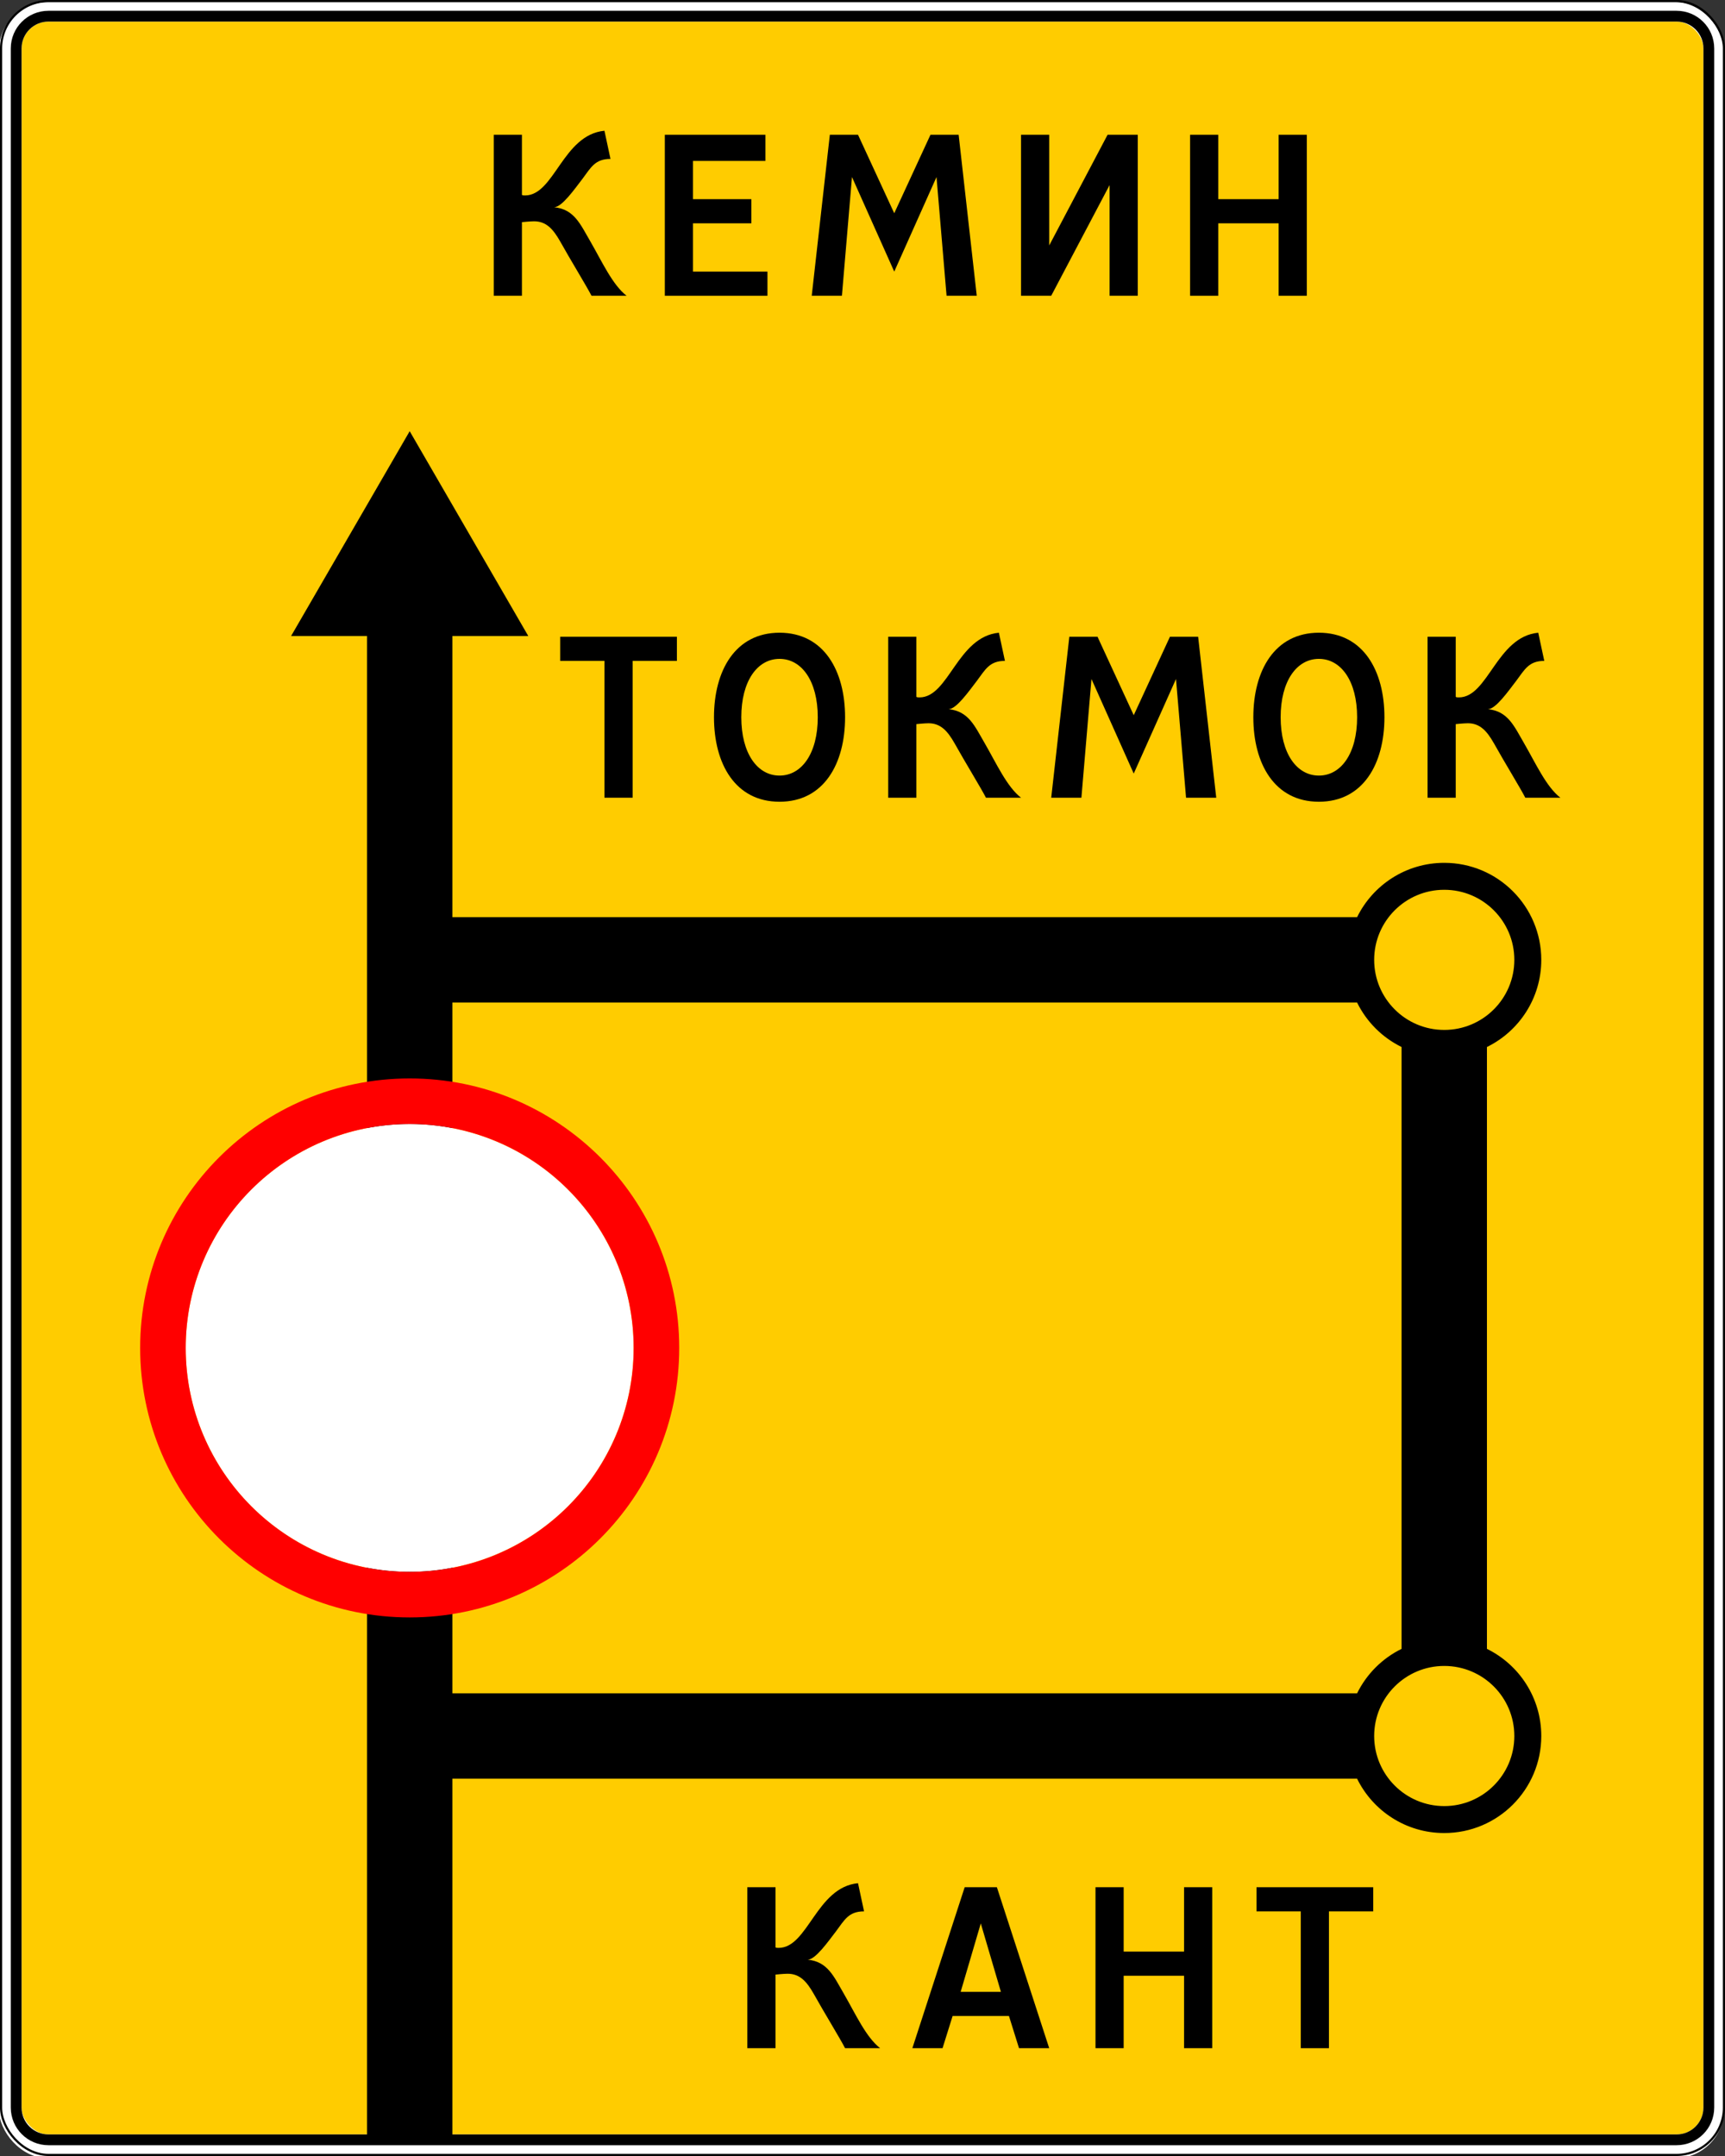 <?xml version="1.0" encoding="UTF-8" standalone="no"?>
<!-- Created with Inkscape (http://www.inkscape.org/) -->

<svg
   width="1600"
   height="2000"
   id="svg2"
   version="1.1"
   inkscape:version="1.2.2 (732a01da63, 2022-12-09)"
   sodipodi:docname="20220202193739!RU_road_sign_6.17.svg"
   xml:space="preserve"
   xmlns:inkscape="http://www.inkscape.org/namespaces/inkscape"
   xmlns:sodipodi="http://sodipodi.sourceforge.net/DTD/sodipodi-0.dtd"
   xmlns="http://www.w3.org/2000/svg"
   xmlns:svg="http://www.w3.org/2000/svg"
   xmlns:rdf="http://www.w3.org/1999/02/22-rdf-syntax-ns#"
   xmlns:cc="http://creativecommons.org/ns#"
   xmlns:dc="http://purl.org/dc/elements/1.1/"><rect width="100%" height="100%" fill="#333333" stroke="none"/><title
     id="title3002">6.17 Айланып өтүү схемасы</title><defs
     id="defs4"><clipPath
       clipPathUnits="userSpaceOnUse"
       id="clipPath13619"><path
         inkscape:connector-curvature="0"
         d="m 60.025,220.275 105.35,0 0,-129.6 -105.35,0 0,129.6 z"
         id="path13621" /></clipPath><clipPath
       clipPathUnits="userSpaceOnUse"
       id="clipPath13627"><path
         inkscape:connector-curvature="0"
         d="m 60.025,90.675 105.35,0 0,129.6 -105.35,0 0,-129.6 z"
         id="path13629" /></clipPath><clipPath
       clipPathUnits="userSpaceOnUse"
       id="clipPath13635"><path
         inkscape:connector-curvature="0"
         d="m 60.025,220.275 105.35,0 0,-129.6 -105.35,0 0,129.6 z"
         id="path13637" /></clipPath><clipPath
       clipPathUnits="userSpaceOnUse"
       id="clipPath13645"><path
         inkscape:connector-curvature="0"
         d="m -0.569,-0.7 5.381,0 0,6.343 -5.381,0 0,-6.343 z"
         id="path13647" /></clipPath><clipPath
       clipPathUnits="userSpaceOnUse"
       id="clipPath13653"><path
         inkscape:connector-curvature="0"
         d="M 0,1 1,1 1,0 0,0 0,1 z"
         id="path13655" /></clipPath></defs><sodipodi:namedview
     id="base"
     pagecolor="#ffffff"
     bordercolor="#666666"
     borderopacity="1.0"
     inkscape:pageopacity="0.0"
     inkscape:pageshadow="2"
     inkscape:zoom="0.25000001"
     inkscape:cx="489.99999"
     inkscape:cy="881.99998"
     inkscape:document-units="px"
     inkscape:current-layer="layer1"
     showgrid="false"
     inkscape:window-width="1920"
     inkscape:window-height="991"
     inkscape:window-x="-9"
     inkscape:window-y="-9"
     inkscape:window-maximized="1"
     inkscape:snap-bbox="true"
     inkscape:bbox-paths="true"
     inkscape:bbox-nodes="true"
     inkscape:snap-bbox-edge-midpoints="true"
     inkscape:snap-bbox-midpoints="true"
     showguides="true"
     inkscape:guide-bbox="true"
     inkscape:object-paths="true"
     inkscape:snap-intersection-paths="true"
     inkscape:object-nodes="true"
     inkscape:snap-smooth-nodes="true"
     inkscape:snap-midpoints="true"
     inkscape:snap-object-midpoints="true"
     inkscape:snap-center="true"
     inkscape:pagecheckerboard="0"
     inkscape:showpageshadow="2"
     inkscape:deskcolor="#d1d1d1" /><g
     inkscape:label="Layer 1"
     inkscape:groupmode="layer"
     id="layer1"
     transform="translate(0,947.638)"><rect
       style="color:#000000;fill:#ffffff;fill-opacity:1;fill-rule:nonzero;stroke:none;stroke-width:3.543;marker:none;visibility:visible;display:inline;overflow:visible;enable-background:accumulate;opacity:1"
       id="rect10858"
       width="1600"
       height="2000"
       x="-1"
       y="-945.638"
       rx="45"
       ry="45" /><rect
       ry="25"
       rx="25"
       y="-927.638"
       x="20"
       height="1960"
       width="1560"
       id="rect14407"
       style="color:#000000;fill:#ffcc00;fill-opacity:1;fill-rule:nonzero;stroke:none;stroke-width:3.543;marker:none;visibility:visible;display:inline;overflow:visible;enable-background:accumulate" /><rect
       ry="44"
       rx="44"
       y="-946.638"
       x="1"
       height="1998"
       width="1598"
       id="rect13604"
       style="color:#000000;fill:none;stroke:#000000;stroke-width:2;stroke-miterlimit:4;stroke-opacity:1;stroke-dasharray:none;marker:none;visibility:visible;display:inline;overflow:visible;enable-background:accumulate;opacity:1" /><path
       style="color:#000000;fill:#000000;fill-opacity:1;fill-rule:nonzero;stroke:none;stroke-width:3.543;marker:none;visibility:visible;display:inline;overflow:visible;enable-background:accumulate;opacity:1"
       d="M 45,10 C 25.61,10 10,25.61 10,45 l 0,1910 c 0,19.39 15.61,35 35,35 l 1510,0 c 19.39,0 35,-15.61 35,-35 l 0,-1910 c 0,-19.39 -15.61,-35 -35,-35 z m 0,10 1510,0 c 13.85,0 25,11.15 25,25 l 0,1910 c 0,13.85 -11.15,25 -25,25 l -1510,0 c -13.85,0 -25,-11.15 -25,-25 L 20,45 C 20,31.15 31.15,20 45,20 z"
       id="rect13449"
       transform="translate(0,-947.638)"
       inkscape:connector-curvature="0"
       sodipodi:nodetypes="sssssssssccssccssc" /><path
       style="opacity:1;color:#000000;fill:#000000;fill-opacity:1;fill-rule:nonzero;stroke:none;stroke-width:3.543;marker:none;visibility:visible;display:inline;overflow:visible;enable-background:accumulate"
       d="M 380 400 L 270 590 L 340.406 590 L 340.406 1985 L 419.594 1985 L 419.594 1650 L 1258.75 1650 C 1273.398 1679.857 1304.093 1700.406 1339.594 1700.406 C 1389.299 1700.406 1429.594 1660.112 1429.594 1610.406 C 1429.594 1574.906 1409.044 1544.21 1379.188 1529.562 L 1379.188 971.25 C 1409.044 956.602 1429.594 925.907 1429.594 890.406 C 1429.594 840.701 1389.299 800.406 1339.594 800.406 C 1304.093 800.406 1273.398 820.955 1258.75 850.812 L 419.594 850.812 L 419.594 590 L 490 590 L 380 400 z M 1339.594 825.406 C 1375.492 825.406 1404.594 854.508 1404.594 890.406 C 1404.594 926.305 1375.492 955.406 1339.594 955.406 C 1303.695 955.406 1274.594 926.305 1274.594 890.406 C 1274.594 854.508 1303.695 825.406 1339.594 825.406 z M 419.594 930 L 1258.75 930 C 1267.536 947.91 1282.09 962.463 1300 971.25 L 1300 1529.562 C 1282.09 1538.349 1267.536 1552.902 1258.75 1570.812 L 419.594 1570.812 L 419.594 930 z M 1339.594 1545.406 C 1375.492 1545.406 1404.594 1574.508 1404.594 1610.406 C 1404.594 1646.305 1375.492 1675.406 1339.594 1675.406 C 1303.695 1675.406 1274.594 1646.305 1274.594 1610.406 C 1274.594 1574.508 1303.695 1545.406 1339.594 1545.406 z "
       transform="translate(0,-947.638)"
       id="rect14561" /><path
       sodipodi:type="arc"
       style="opacity:1;color:#000000;fill:#ffffff;fill-opacity:1;fill-rule:nonzero;stroke:none;stroke-width:1px;marker:none;visibility:visible;display:inline;overflow:visible;enable-background:accumulate"
       id="path5334"
       sodipodi:cx="-87.720657"
       sodipodi:cy="432.25998"
       sodipodi:rx="22.107042"
       sodipodi:ry="29.465372"
       d="m -65.614,432.26 a 22.107,29.465 0 1 1 -44.214,0 22.107,29.465 0 1 1 44.214,0 z"
       transform="matrix(9.397,0,0,7.05,1204.279,-2744.684)" /><path
       inkscape:connector-curvature="0"
       style="opacity:1;color:#000000;fill:#ff0000;fill-opacity:1;fill-rule:nonzero;stroke:none;stroke-width:1px;marker:none;visibility:visible;display:inline;overflow:visible;enable-background:accumulate"
       d="m 380,52.762 c -138.071,0 -250,111.929 -250,250 0,138.071 111.929,250 250,250 138.071,0 250,-111.929 250,-250 0,-138.071 -111.929,-250 -250,-250 z m 0,42.268 c 114.727,0 207.732,93.005 207.732,207.732 0,114.727 -93.005,207.732 -207.732,207.732 -114.727,0 -207.732,-93.005 -207.732,-207.732 0,-114.727 93.005,-207.732 207.732,-207.732 z"
       id="path4775-9" /><g
       aria-label="КЕМИН"
       id="text1544"
       style="font-size:266.667px;line-height:1.25;font-family:'Russian Road Sign';-inkscape-font-specification:'Russian Road Sign';letter-spacing:0px;word-spacing:0px"><path
         d="m 457.978,-673.28 h 26.133 v -68.267 c 0,0 7.467,-0.8 11.2,-0.8 11.2,0 17.6,6.933 24.267,18.667 9.333,16.8 24.267,41.067 29.067,50.4 h 32.533 c -13.067,-10.133 -22.667,-31.467 -33.6,-50.4 -9.333,-16 -14.933,-29.867 -33.6,-31.733 7.2,0 18.933,-16.8 26.133,-26.133 8,-10.667 11.733,-18.667 26.133,-18.667 l -5.6,-26.133 c -38.667,3.733 -46.4,60 -73.6,60 -1.333,0 -2.4,0 -2.933,-0.533 v -55.733 h -26.133 z"
         id="path19481" /><path
         d="m 616.644,-673.28 h 95.2 v -22.4 h -69.067 v -44.8 h 54.133 v -22.4 h -54.133 v -35.467 h 67.2 v -24.267 H 616.644 Z"
         id="path19483" /><path
         d="m 752.911,-673.28 h 28 l 9.333,-110.133 39.2,87.733 39.2,-87.733 9.333,110.133 h 28 l -16.8,-149.334 h -26.133 l -33.6,72.8 -33.6,-72.8 h -26.133 z"
         id="path19485" /><path
         d="m 947.045,-673.28 h 28 l 54.133,-102.667 v 102.667 h 26.133 v -149.334 h -28 l -54.133,102.667 v -102.667 h -26.133 z"
         id="path19487" /><path
         d="m 1103.845,-673.28 h 26.133 v -67.2 h 56 v 67.2 h 26.133 v -149.334 h -26.133 v 59.733 h -56 v -59.733 h -26.133 z"
         id="path19489" /></g><g
       aria-label="ТОКМОК"
       id="text5330"
       style="font-size:266.667px;line-height:1.25;font-family:'Russian Road Sign';-inkscape-font-specification:'Russian Road Sign';letter-spacing:0px;word-spacing:0px"><path
         d="m 519.578,-356.971 v 22.4 h 41.067 v 126.933 h 26.133 v -126.933 h 41.067 v -22.4 z"
         id="path19492" /><path
         d="m 723.044,-360.705 c -41.067,0 -60.8,35.2 -60.8,78.4 0,43.2 19.733,78.4 60.8,78.4 41.067,0 60.8,-35.2 60.8,-78.4 0,-43.2 -19.733,-78.4 -60.8,-78.4 z m 0,24.267 c 20.533,0 35.467,20.533 35.467,54.133 0,33.6 -14.933,54.133 -35.467,54.133 -20.533,0 -35.467,-20.533 -35.467,-54.133 0,-33.6 14.933,-54.133 35.467,-54.133 z"
         id="path19494" /><path
         d="m 823.844,-207.638 h 26.133 v -68.267 c 0,0 7.467,-0.8 11.2,-0.8 11.2,0 17.6,6.933 24.267,18.667 9.333,16.8 24.267,41.067 29.067,50.4 h 32.533 c -13.067,-10.133 -22.667,-31.467 -33.6,-50.4 -9.333,-16 -14.933,-29.867 -33.6,-31.733 7.2,0 18.933,-16.8 26.133,-26.133 8,-10.667 11.733,-18.667 26.133,-18.667 l -5.6,-26.133 c -38.667,3.733 -46.4,60 -73.6,60 -1.333,0 -2.4,0 -2.933,-0.533 v -55.733 h -26.133 z"
         id="path19496" /><path
         d="m 975.044,-207.638 h 28 l 9.333,-110.133 39.2,87.733 39.2,-87.733 9.333,110.133 h 28 l -16.8,-149.334 h -26.133 l -33.6,72.8 -33.6,-72.8 h -26.133 z"
         id="path19498" /><path
         d="m 1223.312,-360.705 c -41.067,0 -60.8,35.2 -60.8,78.4 0,43.2 19.733,78.4 60.8,78.4 41.067,0 60.8,-35.2 60.8,-78.4 0,-43.2 -19.733,-78.4 -60.8,-78.4 z m 0,24.267 c 20.533,0 35.467,20.533 35.467,54.133 0,33.6 -14.933,54.133 -35.467,54.133 -20.533,0 -35.467,-20.533 -35.467,-54.133 0,-33.6 14.933,-54.133 35.467,-54.133 z"
         id="path19500" /><path
         d="m 1324.111,-207.638 h 26.133 v -68.267 c 0,0 7.467,-0.8 11.2,-0.8 11.2,0 17.6,6.933 24.267,18.667 9.333,16.8 24.267,41.067 29.067,50.4 h 32.533 c -13.067,-10.133 -22.667,-31.467 -33.6,-50.4 -9.333,-16 -14.933,-29.867 -33.6,-31.733 7.2,0 18.933,-16.8 26.133,-26.133 8,-10.667 11.733,-18.667 26.133,-18.667 l -5.6,-26.133 c -38.667,3.733 -46.4,60 -73.6,60 -1.333,0 -2.4,0 -2.933,-0.533 v -55.733 h -26.133 z"
         id="path19502" /></g><g
       aria-label="КАНТ"
       id="text6608"
       style="font-size:266.667px;line-height:1.25;font-family:'Russian Road Sign';-inkscape-font-specification:'Russian Road Sign';letter-spacing:0px;word-spacing:0px"><path
         d="m 693.178,952.362 h 26.133 v -68.267 c 0,0 7.467,-0.8 11.2,-0.8 11.2,0 17.6,6.933 24.267,18.667 9.333,16.8 24.267,41.067 29.067,50.4 h 32.533 c -13.067,-10.133 -22.667,-31.467 -33.6,-50.4 -9.333,-16 -14.933,-29.867 -33.6,-31.733 7.2,0 18.933,-16.8 26.133,-26.133 8,-10.667 11.733,-18.667 26.133,-18.667 l -5.6,-26.133 c -38.667,3.733 -46.4,60 -73.6,60 -1.333,0 -2.4,0 -2.933,-0.533 v -55.733 h -26.133 z"
         id="path19505" /><path
         d="m 891.045,900.095 18.667,-63.467 18.667,63.467 z m 3.733,-97.067 -48.533,149.334 h 28 l 9.333,-29.867 h 52.267 l 9.333,29.867 h 28 L 924.645,803.029 Z"
         id="path19507" /><path
         d="m 1016.111,952.362 h 26.133 V 885.162 h 56 v 67.2 h 26.133 V 803.029 h -26.133 v 59.733 h -56 v -59.733 h -26.133 z"
         id="path19509" /><path
         d="m 1165.445,803.029 v 22.4 h 41.067 v 126.933 h 26.133 V 825.429 h 41.067 v -22.4 z"
         id="path19511" /></g></g></svg>
